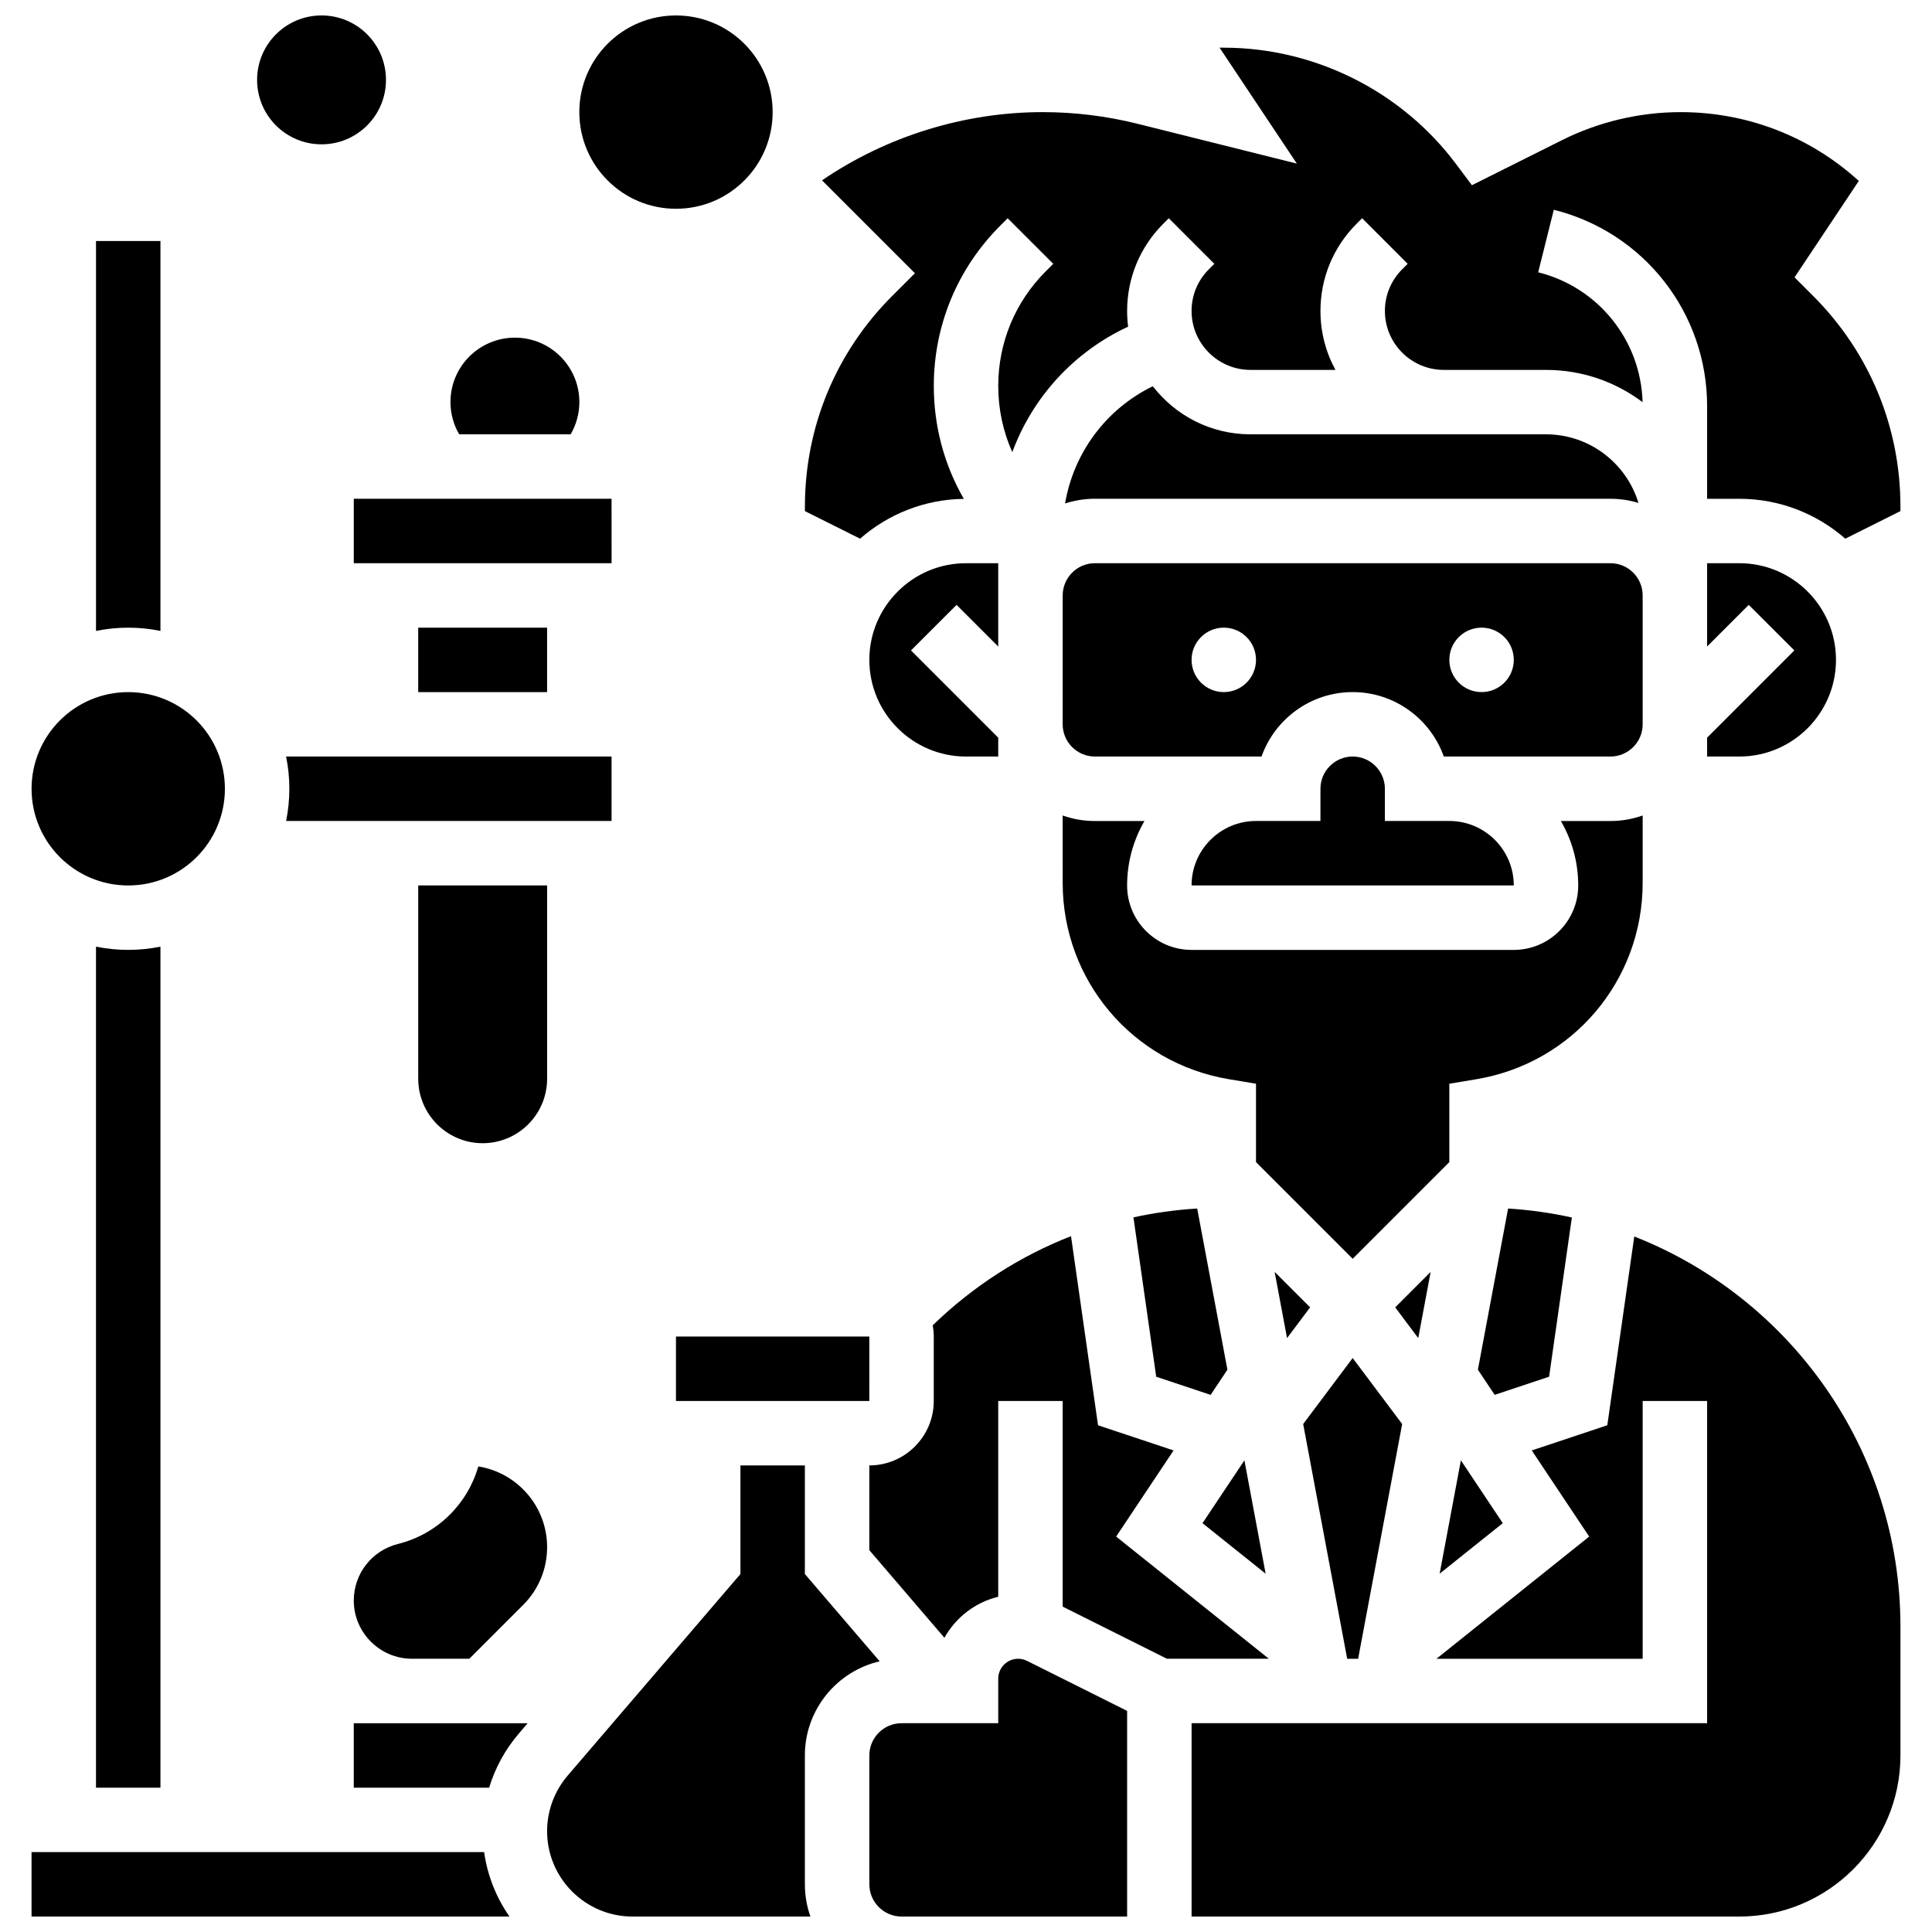 <?xml version="1.0" encoding="UTF-8"?>
<!-- Uploaded to: SVG Repo, www.svgrepo.com, Generator: SVG Repo Mixer Tools -->
<svg width="800px" height="800px" version="1.1" viewBox="144 144 512 512" xmlns="http://www.w3.org/2000/svg">
 <defs>
  <clipPath id="f">
   <path d="m152 634h128v17.902h-128z"/>
  </clipPath>
  <clipPath id="e">
   <path d="m288 532h90v119.9h-90z"/>
  </clipPath>
  <clipPath id="d">
   <path d="m374 583h69v68.902h-69z"/>
  </clipPath>
  <clipPath id="c">
   <path d="m459 471h189v180.9h-189z"/>
  </clipPath>
  <clipPath id="b">
   <path d="m212 148.09h35v34.906h-35z"/>
  </clipPath>
  <clipPath id="a">
   <path d="m297 148.09h52v51.906h-52z"/>
  </clipPath>
 </defs>
 <path d="m169.44 394.87v222.88h17.078v-222.88c-2.762 0.562-5.617 0.859-8.539 0.859s-5.777-0.297-8.539-0.859z"/>
 <path d="m203.6 353.04c0 14.145-11.469 25.617-25.617 25.617-14.148 0-25.617-11.473-25.617-25.617 0-14.148 11.469-25.621 25.617-25.621 14.148 0 25.617 11.473 25.617 25.621"/>
 <g clip-path="url(#f)">
  <path d="m152.36 634.82v17.078h126.65c-3.473-4.984-5.828-10.797-6.711-17.078z"/>
 </g>
 <path d="m323.14 498.2v17.078h51.234 0.012l-0.008-17.078z"/>
 <path d="m186.52 311.2v-103.33h-17.078v103.33c2.762-0.562 5.617-0.859 8.539-0.859 2.926 0 5.777 0.297 8.539 0.859z"/>
 <g clip-path="url(#e)">
  <path d="m377.12 584.26-19.82-23.125v-28.777h-17.078v28.777l-45.785 53.418c-3.512 4.098-5.449 9.328-5.449 14.727-0.004 12.477 10.148 22.625 22.625 22.625h47.156c-0.949-2.672-1.469-5.547-1.469-8.539v-34.156c0-12.133 8.48-22.312 19.82-24.949z"/>
 </g>
 <path d="m237.75 617.75h35.879c1.586-5.223 4.234-10.105 7.836-14.309l2.371-2.769h-46.086z"/>
 <g clip-path="url(#d)">
  <path d="m413.82 583.59c-2.91 0-5.277 2.367-5.277 5.277v11.801h-25.617c-4.707 0-8.539 3.832-8.539 8.539v34.156c0 4.707 3.832 8.539 8.539 8.539h59.773v-54.496l-26.52-13.258c-0.73-0.363-1.547-0.559-2.359-0.559z"/>
 </g>
 <path d="m439.79 551.21 15.219-22.828-20.02-6.672-7.16-50.113c-13.512 5.277-25.93 13.234-36.648 23.617 0.172 0.969 0.277 1.965 0.277 2.981v17.078c0 9.418-7.66 17.078-17.078 17.078v22.461l19.902 23.219c2.992-5.375 8.133-9.387 14.258-10.875v-51.879h17.078v54.496l27.637 13.816h27.008z"/>
 <path d="m306.08 293.26-0.012-17.078h-68.312v17.078h68.312 0.012z"/>
 <path d="m270.76 532.62c-2.867 9.969-10.836 17.934-21.309 20.551-6.887 1.723-11.695 7.883-11.695 14.977 0 8.512 6.926 15.438 15.438 15.438h15.184l14.273-14.273c4.09-4.09 6.34-9.527 6.34-15.309 0-10.777-7.91-19.738-18.23-21.383z"/>
 <path d="m408.54 315.34v-22.082h-8.539c-14.125 0-25.617 11.492-25.617 25.617s11.492 25.617 25.617 25.617h8.539v-5l-23.117-23.117 12.078-12.074z"/>
 <path d="m288.99 378.65h-34.156v51.234c0 9.418 7.66 17.078 17.078 17.078 9.418 0 17.078-7.66 17.078-17.078z"/>
 <path d="m306.07 344.49h-86.25c0.562 2.762 0.859 5.617 0.859 8.539s-0.297 5.777-0.859 8.539l86.25 0.004z"/>
 <path d="m254.83 310.34h34.156v17.078h-34.156z"/>
 <path d="m461.27 464.27c-5.738 0.352-11.383 1.137-16.898 2.34l6.035 42.238 14.422 4.809 4.449-6.676z"/>
 <path d="m523.14 481.06-9.402 9.402 6.113 8.148z"/>
 <path d="m473.78 531.01-11.102 16.648 16.73 13.387z"/>
 <path d="m525.52 561.04 16.73-13.387-11.098-16.648z"/>
 <path d="m485.08 498.61 6.113-8.148-9.402-9.402z"/>
 <path d="m624.52 222.45-4.949-4.949 17.031-25.551c-12.949-11.785-29.59-18.234-47.219-18.234-10.848 0-21.715 2.566-31.418 7.418l-23.895 11.949-4.273-5.703c-14.438-19.25-37.422-30.742-61.48-30.742h-1.121l20.48 30.719-42.18-10.543c-8.223-2.055-16.688-3.098-25.156-3.098-20.766 0-41.359 6.391-58.5 18.078l24.621 24.617-6.039 6.039c-14.906 14.906-23.113 34.727-23.113 55.809v1.191l14.617 7.309c7.375-6.453 16.98-10.414 27.496-10.555-5.184-9.004-7.957-19.238-7.957-29.906 0-16.047 6.25-31.133 17.598-42.48l1.98-1.98 12.078 12.074-1.98 1.984c-8.125 8.121-12.598 18.918-12.598 30.402 0 6.141 1.289 12.082 3.723 17.527 5.383-14.547 16.289-26.559 30.695-33.258-0.172-1.359-0.262-2.746-0.262-4.148 0-8.73 3.402-16.941 9.574-23.117l1.465-1.465 12.074 12.078-1.465 1.465c-2.949 2.945-4.57 6.863-4.57 11.035 0 8.609 7.004 15.613 15.613 15.613h22.52c-2.535-4.641-3.977-9.961-3.977-15.613 0-8.73 3.402-16.941 9.574-23.117l1.465-1.465 12.074 12.078-1.465 1.465c-2.945 2.949-4.57 6.867-4.57 11.039 0 8.609 7.004 15.613 15.613 15.613h27.082c9.594 0 18.457 3.184 25.594 8.547-0.461-16.359-11.703-30.426-27.668-34.418l4.141-16.566c23.926 5.977 40.629 27.375 40.629 52.027v24.566h8.539c10.742 0 20.562 3.996 28.078 10.57l14.617-7.309v-1.191c0-21.078-8.207-40.898-23.117-55.805z"/>
 <g clip-path="url(#c)">
  <path d="m577.1 471.68-7.148 50.027-20.02 6.672 15.219 22.828-40.473 32.383h54.645v-68.312h17.078v85.391h-136.62v51.234h145.16c23.543 0 42.695-19.152 42.695-42.695v-34.156c0-46.938-29.281-87.16-70.535-103.37z"/>
 </g>
 <path d="m596.4 344.49h8.539c14.125 0 25.617-11.492 25.617-25.617s-11.492-25.617-25.617-25.617h-8.539v22.082l11.039-11.039 12.078 12.074-23.117 23.117z"/>
 <path d="m503.92 583.59 11.668-62.211-13.117-17.488-13.117 17.488 11.664 62.211z"/>
 <path d="m570.78 276.18c2.586 0 5.082 0.387 7.434 1.105-3.191-10.512-12.973-18.184-24.512-18.184h-78.316c-10.52 0-19.898-4.996-25.883-12.742-12.344 6.012-20.945 17.555-23.25 31.07 2.488-0.809 5.144-1.254 7.898-1.254z"/>
 <path d="m425.62 335.95c0 4.707 3.832 8.539 8.539 8.539h44.16c3.523-9.941 13.02-17.078 24.152-17.078s20.629 7.141 24.152 17.078h44.16c4.707 0 8.539-3.832 8.539-8.539v-34.156c0-4.707-3.832-8.539-8.539-8.539h-136.62c-4.707 0-8.539 3.832-8.539 8.539zm111.01-25.617c4.715 0 8.539 3.824 8.539 8.539s-3.824 8.539-8.539 8.539-8.539-3.824-8.539-8.539 3.824-8.539 8.539-8.539zm-68.312 0c4.715 0 8.539 3.824 8.539 8.539s-3.824 8.539-8.539 8.539-8.539-3.824-8.539-8.539 3.824-8.539 8.539-8.539z"/>
 <path d="m502.47 344.49c-4.707 0-8.539 3.832-8.539 8.539v8.539h-17.078c-9.418 0-17.078 7.66-17.078 17.078h85.391c0-9.418-7.66-17.078-17.078-17.078h-17.078v-8.539c0-4.707-3.832-8.539-8.539-8.539z"/>
 <path d="m560.56 466.65c-5.492-1.211-11.133-2.016-16.895-2.379l-8.008 42.707 4.449 6.676 14.422-4.809z"/>
 <path d="m425.62 377.95c0 25.906 18.547 47.801 44.098 52.059l7.137 1.188v20.773l25.617 25.617 25.617-25.617v-20.773l7.137-1.188c25.551-4.258 44.098-26.152 44.098-52.059v-17.84c-2.672 0.949-5.547 1.469-8.539 1.469h-13.133c2.918 5.027 4.594 10.859 4.594 17.078 0 9.418-7.66 17.078-17.078 17.078h-85.391c-9.418 0-17.078-7.66-17.078-17.078 0-6.219 1.68-12.051 4.594-17.078h-13.133c-2.992 0-5.867-0.52-8.539-1.469z"/>
 <g clip-path="url(#b)">
  <path d="m246.29 165.17c0 9.434-7.644 17.078-17.078 17.078-9.43 0-17.078-7.644-17.078-17.078s7.648-17.078 17.078-17.078c9.434 0 17.078 7.644 17.078 17.078"/>
 </g>
 <path d="m295.23 259.1c1.457-2.516 2.305-5.426 2.305-8.539 0-9.434-7.644-17.078-17.078-17.078s-17.078 7.644-17.078 17.078c0 3.113 0.848 6.027 2.305 8.539z"/>
 <g clip-path="url(#a)">
  <path d="m348.76 173.71c0 14.148-11.469 25.617-25.617 25.617-14.145 0-25.617-11.469-25.617-25.617 0-14.148 11.473-25.617 25.617-25.617 14.148 0 25.617 11.469 25.617 25.617"/>
 </g>
</svg>